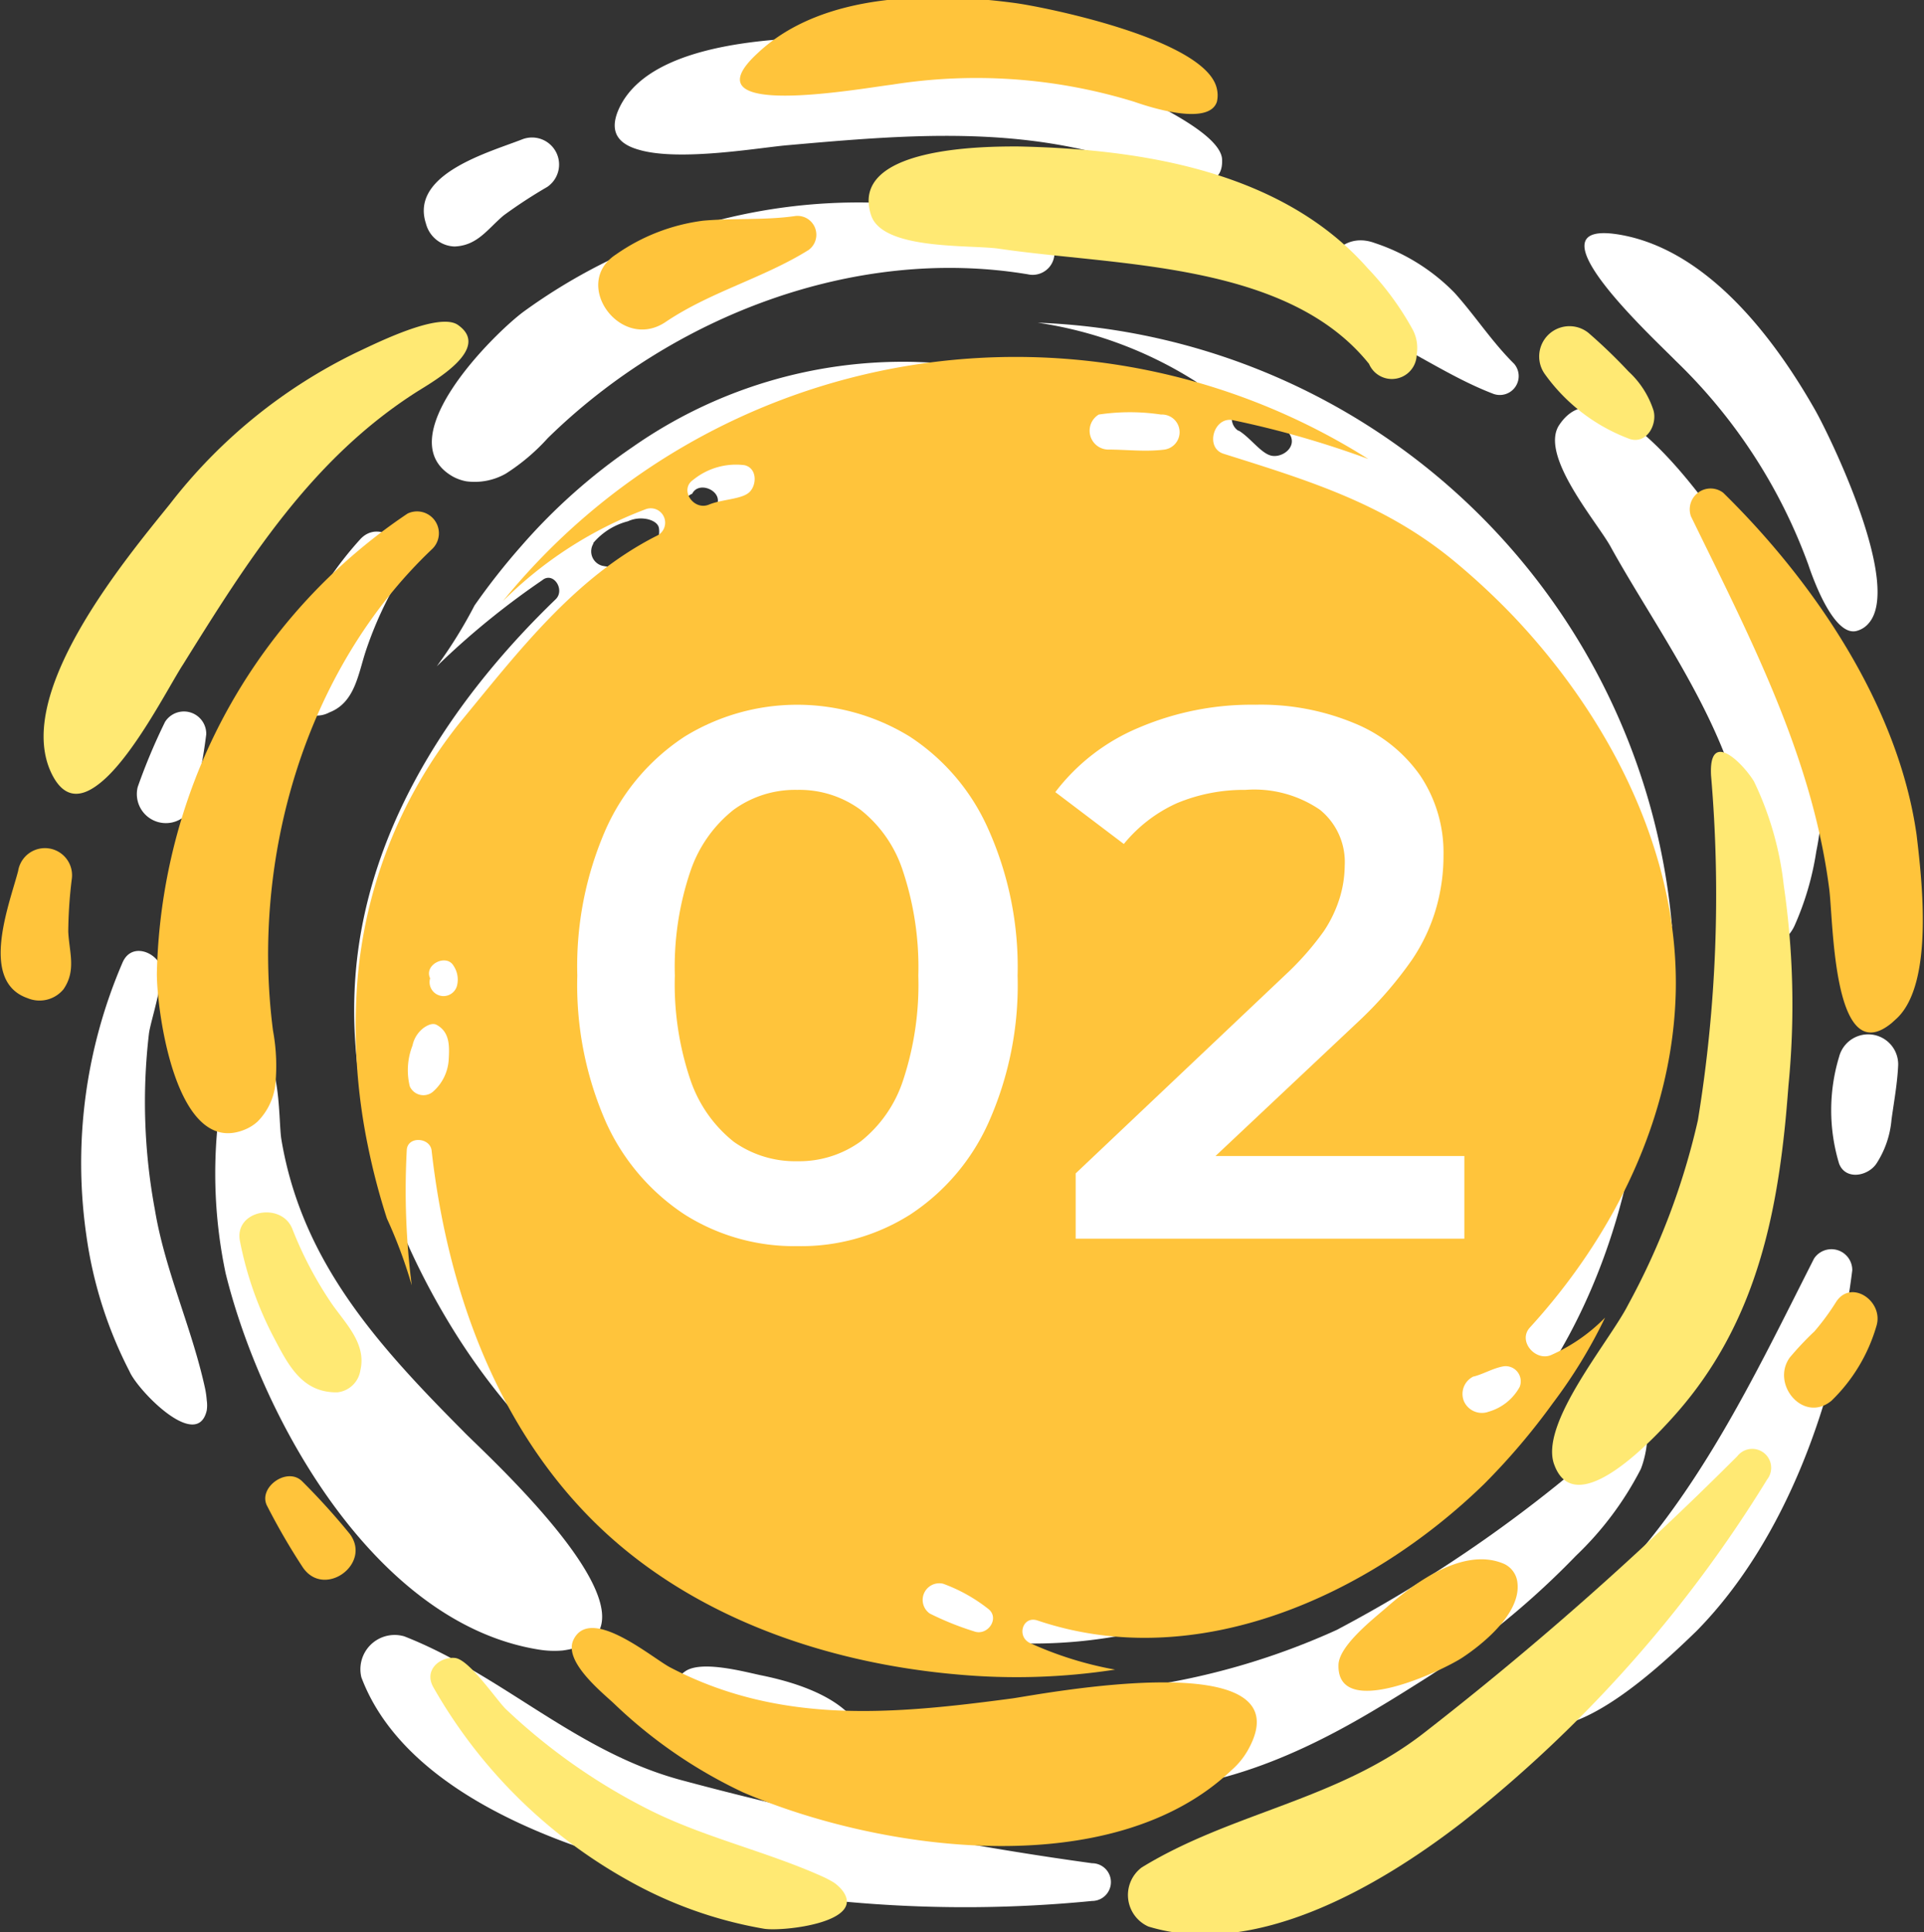 <?xml version="1.0" encoding="UTF-8"?> <svg xmlns="http://www.w3.org/2000/svg" viewBox="0 0 77.52 77.83"><rect x="0" y="0" width="77.52" height="77.83" fill="#333333" stroke="none"/><defs><style>.cls-1{fill:#fff;}.cls-2{fill:#ffc43b;}.cls-3{fill:#ffe973;}</style></defs><g id="OBJECTS"><path class="cls-1" d="M22.39,24.14c-3.92,3.78-7.16,8.56-7.94,14s1.06,11.06,3.93,15.62a26.44,26.44,0,0,0,4,4.91,14.32,14.32,0,0,1-1.22-3.39c-.12-.59.7-.91.9-.31,2.16,6.43,8.85,10.1,15.23,11a25.37,25.37,0,0,0,4.27.24,19.67,19.67,0,0,0,4-.4A6.82,6.82,0,0,1,43,65c-.58-.34-.37-1.41.37-1.34a21.17,21.17,0,0,0,14.44-3.5c4.54-3.32,7.15-8.83,8.06-14.27a26.18,26.18,0,0,0,.34-3.18c.18-3.7-.94-6.72-2.16-10.13-.27-.76,1-1.24,1.32-.51a40.5,40.5,0,0,1,2,5.29A26.66,26.66,0,0,0,41.81,13a16.31,16.31,0,0,1,6.37,2.37.58.58,0,0,1-.56,1c-3.34-1.64-7.12-1.64-10.75-1.79A19,19,0,0,0,25.5,18,23.52,23.52,0,0,0,21,22a27.05,27.05,0,0,0-1.88,2.39,18.72,18.72,0,0,1-1.52,2.45,31.81,31.81,0,0,1,4.24-3.46C22.29,23,22.78,23.76,22.39,24.14Zm18.09,39c.34.27.74.42,1.05.72a.61.61,0,0,1-.27,1,2.13,2.13,0,0,1-1.58-.37.79.79,0,0,1,.8-1.36Zm-19.56-12a6.56,6.56,0,0,1,.31,2c0,.64-.9.68-1.07.11a10.56,10.56,0,0,1-.54-1.82A.67.67,0,0,1,20.92,51.1Zm29-33.77c-.57-.34-.24-1.33.43-1.12A2.75,2.75,0,0,1,52,17.56c.22.47-.33.88-.76.8S50.37,17.61,49.88,17.33ZM62.26,27.67c.74.5,1,1.33,1.52,2a.71.71,0,0,1-1,1c-.54-.55-.9-1.25-1.44-1.81A.76.76,0,0,1,62.26,27.67ZM27.89,19.89l0,0c.27-.54,1.23-.11,1,.44a1,1,0,0,1-.57.61A.55.55,0,1,1,27.89,19.89Zm-4,2A2.71,2.71,0,0,1,25.3,21a1.25,1.25,0,0,1,.85-.07c.16.05.37.15.4.35.08.59-.36.91-.8,1.21a1.86,1.86,0,0,1-1.49.3A.6.6,0,0,1,23.92,21.88Z"></path><path class="cls-1" d="M68.61,20.11c-.77-1-4.16-5.41-5.78-3C62,18.32,64.32,21,64.88,22c2.3,4.19,6.59,9.56,5.29,14.68A1,1,0,0,0,71.64,38a1.51,1.51,0,0,0,.66-.7,11.64,11.64,0,0,0,.88-3C74.23,29.17,71.58,24.14,68.61,20.11Z"></path><path class="cls-1" d="M61,14.65c-.89-.88-1.57-1.94-2.4-2.86a8,8,0,0,0-3.21-2c-2-.74-3,2.54-1,3.24s3.77,2.07,5.79,2.84A.76.76,0,0,0,61,14.65Z"></path><path class="cls-1" d="M20.38,19.08a8.22,8.22,0,0,0,1.69-1.43c5-4.9,12.36-7.76,19.34-6.6a.88.88,0,0,0,.51-1.68,22.7,22.7,0,0,0-13.77-.28,23,23,0,0,0-7.06,3.47c-1.21.9-5.49,5.14-2.84,6.64a1.83,1.83,0,0,0,.54.19A2.54,2.54,0,0,0,20.38,19.08Z"></path><path class="cls-1" d="M14.75,26.19a15,15,0,0,1,1.43-3.06c.63-1-.84-2.34-1.68-1.39a14.39,14.39,0,0,0-2.25,3.32c-.56,1.16-1.14,2.3-.26,3.43a1.06,1.06,0,0,0,1.28.21C14.31,28.3,14.43,27.14,14.75,26.19Z"></path><path class="cls-1" d="M22.67,66.49c5-.66-3.32-8.1-4-8.83-3.42-3.44-6.5-6.81-7.33-11.74-.15-.84.06-4.11-1.48-3.78-.92.2-1,2.12-1.05,2.82a19.51,19.51,0,0,0,.28,6.33c1.44,5.84,6,14.09,12.6,15.16A3.88,3.88,0,0,0,22.67,66.49Z"></path><path class="cls-1" d="M34.62,71.08a1,1,0,0,0,.26-.89c-.42-1.71-2.76-2.41-4.26-2.71-.69-.15-2.35-.59-3-.16-1.89,1.31,2.33,3.5,3.25,3.84S33.72,71.93,34.62,71.08Z"></path><path class="cls-1" d="M63.5,62.67a13.06,13.06,0,0,0,2.61-3.49c.31-.77.61-2.75-.85-1.52a55.42,55.42,0,0,1-11.4,8,28.84,28.84,0,0,1-7.62,2.26c-1.61.29-5.88,0-6.87,1.48-1.5,2.18,3.34,2.65,4.77,2.74,4.29.27,7.94-1.26,11.45-3.38.54-.32,1.08-.66,1.62-1A33.16,33.16,0,0,0,63.5,62.67Z"></path><path class="cls-1" d="M73.09,50.7c-2.42,4.77-4.73,9.71-8.59,13.51-.91.89-5.8,4.56-2.79,5.27l.29.06c2,.31,5-2.52,6.36-3.84C72,62,74,56.27,74.63,51.17A.84.84,0,0,0,73.09,50.7Z"></path><path class="cls-1" d="M74.1,42.57a7.44,7.44,0,0,0,0,4.31c.26.67,1.15.51,1.5,0a3.83,3.83,0,0,0,.61-1.77c.1-.73.24-1.48.27-2.22A1.21,1.21,0,0,0,74.1,42.57Z"></path><path class="cls-1" d="M67.52,14.54a21.7,21.7,0,0,1,5.34,8.21c.19.57,1.06,3,2,2.65a.94.94,0,0,0,.43-.29c1.37-1.56-1.59-7.59-2.15-8.58-1.64-2.89-4.3-6.41-7.79-7.06C61.29,8.72,66.6,13.6,67.52,14.54Z"></path><path class="cls-1" d="M46.1,6.76c.83.31,3.19,1.3,3.14-.31,0-1-2.64-2.21-3.35-2.59A21.24,21.24,0,0,0,36.5,1.55c-2.85-.08-10.13-.44-11.58,2.87-.39.9,0,1.38.81,1.61,1.64.49,4.91-.09,6-.18C36.6,5.42,41.39,5,46.1,6.76Z"></path><path class="cls-1" d="M20.29,8.68a19.74,19.74,0,0,1,1.76-1.15,1.09,1.09,0,0,0-1-1.92C19.73,6.13,16.51,7,17.16,9a1.23,1.23,0,0,0,1.16.93C19.24,9.89,19.64,9.23,20.29,8.68Z"></path><path class="cls-1" d="M7.79,32.37a24,24,0,0,0,.52-2.79.9.9,0,0,0-1.66-.5,24.15,24.15,0,0,0-1.1,2.62A1.17,1.17,0,0,0,7.79,32.37Z"></path><path class="cls-1" d="M8.33,56.82a1.39,1.39,0,0,0,0-.41,3.69,3.69,0,0,0-.09-.58c-.54-2.41-1.6-4.68-2-7.1A23.68,23.68,0,0,1,6,41.65c.06-.53.72-2.39.4-2.88s-1.14-.73-1.46,0a20.4,20.4,0,0,0-1.46,11,17,17,0,0,0,1.74,5.48C5.54,56,7.94,58.49,8.33,56.82Z"></path><path class="cls-1" d="M25.56,75.11A52.41,52.41,0,0,0,44,76.58a.76.76,0,0,0,0-1.52,134,134,0,0,1-16.48-3.33c-4.3-1.13-7.25-4.25-11.23-5.81a1.38,1.38,0,0,0-1.73,1.65C16.15,71.8,21.52,74,25.56,75.11Z"></path><path class="cls-1" d="M49.93,74.5a12.13,12.13,0,0,0-1.45-.16c-1.33,0-1.78,2-.38,2.39a6.73,6.73,0,0,0,3.49-.38c.95-.31.93-1.94-.2-1.85A11.85,11.85,0,0,1,49.93,74.5Z"></path><path class="cls-2" d="M17.39,46.35C18,51.76,19.9,57.23,23.8,61.17S33.25,67,38.62,67.46a26.13,26.13,0,0,0,6.31-.2,14.4,14.4,0,0,1-3.43-1.07c-.55-.26-.3-1.11.3-.91,6.42,2.17,13.38-1,18-5.5a27,27,0,0,0,2.77-3.26,20.3,20.3,0,0,0,2.1-3.44,7,7,0,0,1-2.18,1.51c-.62.26-1.35-.56-.85-1.11C65,49.8,67.43,45,67.52,39.86c.09-5.62-2.73-11-6.51-15a28.22,28.22,0,0,0-2.33-2.18c-2.84-2.38-5.92-3.31-9.38-4.4-.77-.24-.39-1.53.39-1.35a38.51,38.51,0,0,1,5.44,1.56,26.61,26.61,0,0,0-34.87,5.73A16.25,16.25,0,0,1,26,20.52a.58.58,0,0,1,.47,1.06c-3.31,1.67-5.6,4.69-7.91,7.49a19.1,19.1,0,0,0-4.2,11.08,23.85,23.85,0,0,0,.46,6,27,27,0,0,0,.77,2.94,19.34,19.34,0,0,1,1,2.69,30.08,30.08,0,0,1-.2-5.47C16.44,45.76,17.33,45.82,17.39,46.35Zm42,9.1c.41-.11.78-.34,1.2-.41a.61.61,0,0,1,.64.83,2.08,2.08,0,0,1-1.25,1,.79.79,0,0,1-1-.43A.78.78,0,0,1,59.37,55.45ZM38,63.8a6.56,6.56,0,0,1,1.8,1c.51.37,0,1.12-.55.92A11.86,11.86,0,0,1,37.46,65,.67.67,0,0,1,38,63.8ZM28.56,20.33c-.62.25-1.2-.61-.63-1A2.73,2.73,0,0,1,30,18.74c.51.12.5.8.19,1.09S29.08,20.11,28.56,20.33ZM44.27,16.7a8.45,8.45,0,0,1,2.51,0,.71.71,0,0,1,.15,1.41c-.77.1-1.54,0-2.31,0A.76.76,0,0,1,44.27,16.7ZM17.33,39.41s0,0,0,0c-.26-.55.65-1,.94-.51a1,1,0,0,1,.14.82A.55.55,0,1,1,17.33,39.41Zm-.82,4.35a2.72,2.72,0,0,1,.11-1.64,1.19,1.19,0,0,1,.46-.72c.13-.09.35-.21.52-.11.52.29.51.84.48,1.37A1.86,1.86,0,0,1,17.42,44,.6.6,0,0,1,16.51,43.76Z"></path><path class="cls-3" d="M41,5.9c-1.29,0-6.82,0-5.9,2.78.48,1.41,4,1.17,5.16,1.34,4.73.7,11.6.52,14.9,4.64a1,1,0,0,0,1.92-.38,1.58,1.58,0,0,0-.16-1,11.81,11.81,0,0,0-1.82-2.48C51.65,6.89,46,6,41,5.9Z"></path><path class="cls-2" d="M32.06,8.7c-1.24.18-2.49.08-3.73.19a7.85,7.85,0,0,0-3.51,1.36c-1.82,1.18.19,3.94,2,2.72s3.93-1.76,5.76-2.9A.76.76,0,0,0,32.06,8.7Z"></path><path class="cls-2" d="M11.09,43.73A7.81,7.81,0,0,0,11,41.52c-.9-6.92,1.28-14.54,6.42-19.41a.88.88,0,0,0-1-1.42A22.74,22.74,0,0,0,7.82,31.5a23.22,23.22,0,0,0-1.5,7.72c0,1.52.78,7.48,3.58,6.27a1.72,1.72,0,0,0,.48-.31A2.53,2.53,0,0,0,11.09,43.73Z"></path><path class="cls-3" d="M13.36,52.51a15.26,15.26,0,0,1-1.58-3c-.44-1.12-2.37-.75-2.11.5A14.19,14.19,0,0,0,11,53.82c.6,1.14,1.15,2.29,2.59,2.27a1.05,1.05,0,0,0,.93-.89C14.77,54.13,13.93,53.33,13.36,52.51Z"></path><path class="cls-2" d="M50.27,70.52c2.49-4.38-8.46-2.24-9.48-2.1-4.8.64-9.35,1.07-13.79-1.25-.74-.39-3.23-2.53-3.9-1.1-.39.85,1.1,2.06,1.62,2.54a19.45,19.45,0,0,0,5.21,3.59c5.52,2.38,14.88,3.69,19.69-.89A3.08,3.08,0,0,0,50.27,70.52Z"></path><path class="cls-2" d="M61.14,63.77A.94.94,0,0,0,60.6,63c-1.62-.7-3.59.75-4.74,1.76-.53.46-1.89,1.52-1.93,2.29-.09,2.29,4.2.25,5-.28S61.28,65,61.14,63.77Z"></path><path class="cls-3" d="M71.87,35.67a12.93,12.93,0,0,0-1.2-4.19c-.43-.71-1.83-2.15-1.73-.24a56.31,56.31,0,0,1-.53,13.89,28.8,28.8,0,0,1-2.81,7.43c-.74,1.46-3.52,4.71-3,6.38.84,2.51,4.14-1.07,5.07-2.15,2.8-3.26,3.78-7.09,4.22-11.17.07-.63.12-1.26.17-1.9A33.35,33.35,0,0,0,71.87,35.67Z"></path><path class="cls-2" d="M68.13,20.8c2.34,4.8,4.88,9.63,5.57,15,.17,1.26.14,7.37,2.52,5.41l.22-.2c1.48-1.43,1-5.55.78-7.39-.74-5.19-4.12-10.17-7.79-13.77A.84.84,0,0,0,68.13,20.8Z"></path><path class="cls-3" d="M62.25,15.08a7.35,7.35,0,0,0,3.43,2.61c.69.2,1.1-.61.94-1.16a3.64,3.64,0,0,0-1-1.56A21.44,21.44,0,0,0,64,13.41,1.22,1.22,0,0,0,62.25,15.08Z"></path><path class="cls-2" d="M35.94,3.41a21.63,21.63,0,0,1,9.76.69c.57.2,3,1,3.33,0a1.15,1.15,0,0,0,0-.52c-.42-2-7-3.31-8.15-3.46-3.29-.44-7.71-.45-10.33,2C27.54,4.86,34.63,3.57,35.94,3.41Z"></path><path class="cls-3" d="M16.8,15.78c.75-.47,3-1.75,1.65-2.69-.77-.54-3.36.77-4.09,1.11a21.16,21.16,0,0,0-7.51,6.1c-1.79,2.22-6.47,7.8-4.7,11,.48.86,1.11.82,1.77.33,1.38-1,2.89-4,3.46-4.87C10,22.55,12.56,18.48,16.8,15.78Z"></path><path class="cls-2" d="M2.75,37.53a18.36,18.36,0,0,1,.14-2.1,1.09,1.09,0,0,0-2.16-.34c-.35,1.34-1.58,4.44.38,5.12a1.25,1.25,0,0,0,1.45-.36C3.08,39.09,2.79,38.37,2.75,37.53Z"></path><path class="cls-2" d="M14.09,61.79a27.33,27.33,0,0,0-1.91-2.11c-.61-.62-1.82.26-1.41,1a26.24,26.24,0,0,0,1.43,2.46C13.06,64.41,15,63,14.09,61.79Z"></path><path class="cls-3" d="M33.91,76.12a1.64,1.64,0,0,0-.31-.28,4.3,4.3,0,0,0-.52-.27c-2.25-1-4.7-1.55-6.9-2.65a24.16,24.16,0,0,1-5.8-4.07c-.38-.37-1.47-2-2.05-2.06s-1.27.47-.87,1.18a20.51,20.51,0,0,0,7.9,7.81,17,17,0,0,0,5.43,1.92C31.54,77.82,35,77.44,33.91,76.12Z"></path><path class="cls-3" d="M58.89,73.43A52.61,52.61,0,0,0,71.2,59.6.76.76,0,0,0,70,58.66,134.67,134.67,0,0,1,57.4,69.79C53.9,72.53,49.64,73,46,75.23a1.39,1.39,0,0,0,.27,2.38C50.56,78.92,55.56,76,58.89,73.43Z"></path><path class="cls-2" d="M73.11,53.63a12.53,12.53,0,0,0-1,1.06c-.77,1.08.56,2.66,1.68,1.74a6.83,6.83,0,0,0,1.81-3c.32-1-1-1.91-1.61-1A9.94,9.94,0,0,1,73.11,53.63Z"></path><path class="cls-1" d="M32.13,50.2a8.26,8.26,0,0,1-4.54-1.27,8.75,8.75,0,0,1-3.17-3.71,13.73,13.73,0,0,1-1.16-5.92,13.73,13.73,0,0,1,1.16-5.92,8.69,8.69,0,0,1,3.17-3.71,8.66,8.66,0,0,1,9.06,0,8.6,8.6,0,0,1,3.16,3.71A13.58,13.58,0,0,1,41,39.3a13.58,13.58,0,0,1-1.17,5.92,8.66,8.66,0,0,1-3.16,3.71A8.22,8.22,0,0,1,32.13,50.2Zm0-3.42a4.23,4.23,0,0,0,2.55-.8,5.21,5.21,0,0,0,1.71-2.47A12.27,12.27,0,0,0,37,39.3a12.27,12.27,0,0,0-.62-4.21,5.16,5.16,0,0,0-1.71-2.47,4.16,4.16,0,0,0-2.55-.8,4.21,4.21,0,0,0-2.56.8,5.33,5.33,0,0,0-1.74,2.47,12,12,0,0,0-.63,4.21,12,12,0,0,0,.63,4.21A5.39,5.39,0,0,0,29.57,46,4.28,4.28,0,0,0,32.13,46.78Z"></path><path class="cls-1" d="M43.34,49.9V47.27l8.45-8a11.57,11.57,0,0,0,1.55-1.76A5.12,5.12,0,0,0,54,36.1a4.56,4.56,0,0,0,.18-1.22,2.71,2.71,0,0,0-1-2.26,4.69,4.69,0,0,0-3-.8,7,7,0,0,0-2.77.54A5.87,5.87,0,0,0,45.28,34l-2.76-2.09a8.17,8.17,0,0,1,3.35-2.59,11.58,11.58,0,0,1,4.71-.93,9.81,9.81,0,0,1,4,.75,6,6,0,0,1,2.64,2.1,5.57,5.57,0,0,1,.94,3.21,7.67,7.67,0,0,1-.28,2.08,7.33,7.33,0,0,1-1,2.15,15.86,15.86,0,0,1-2.21,2.53l-7.27,6.84-.82-1.48H59V49.9Z"></path></g></svg> 